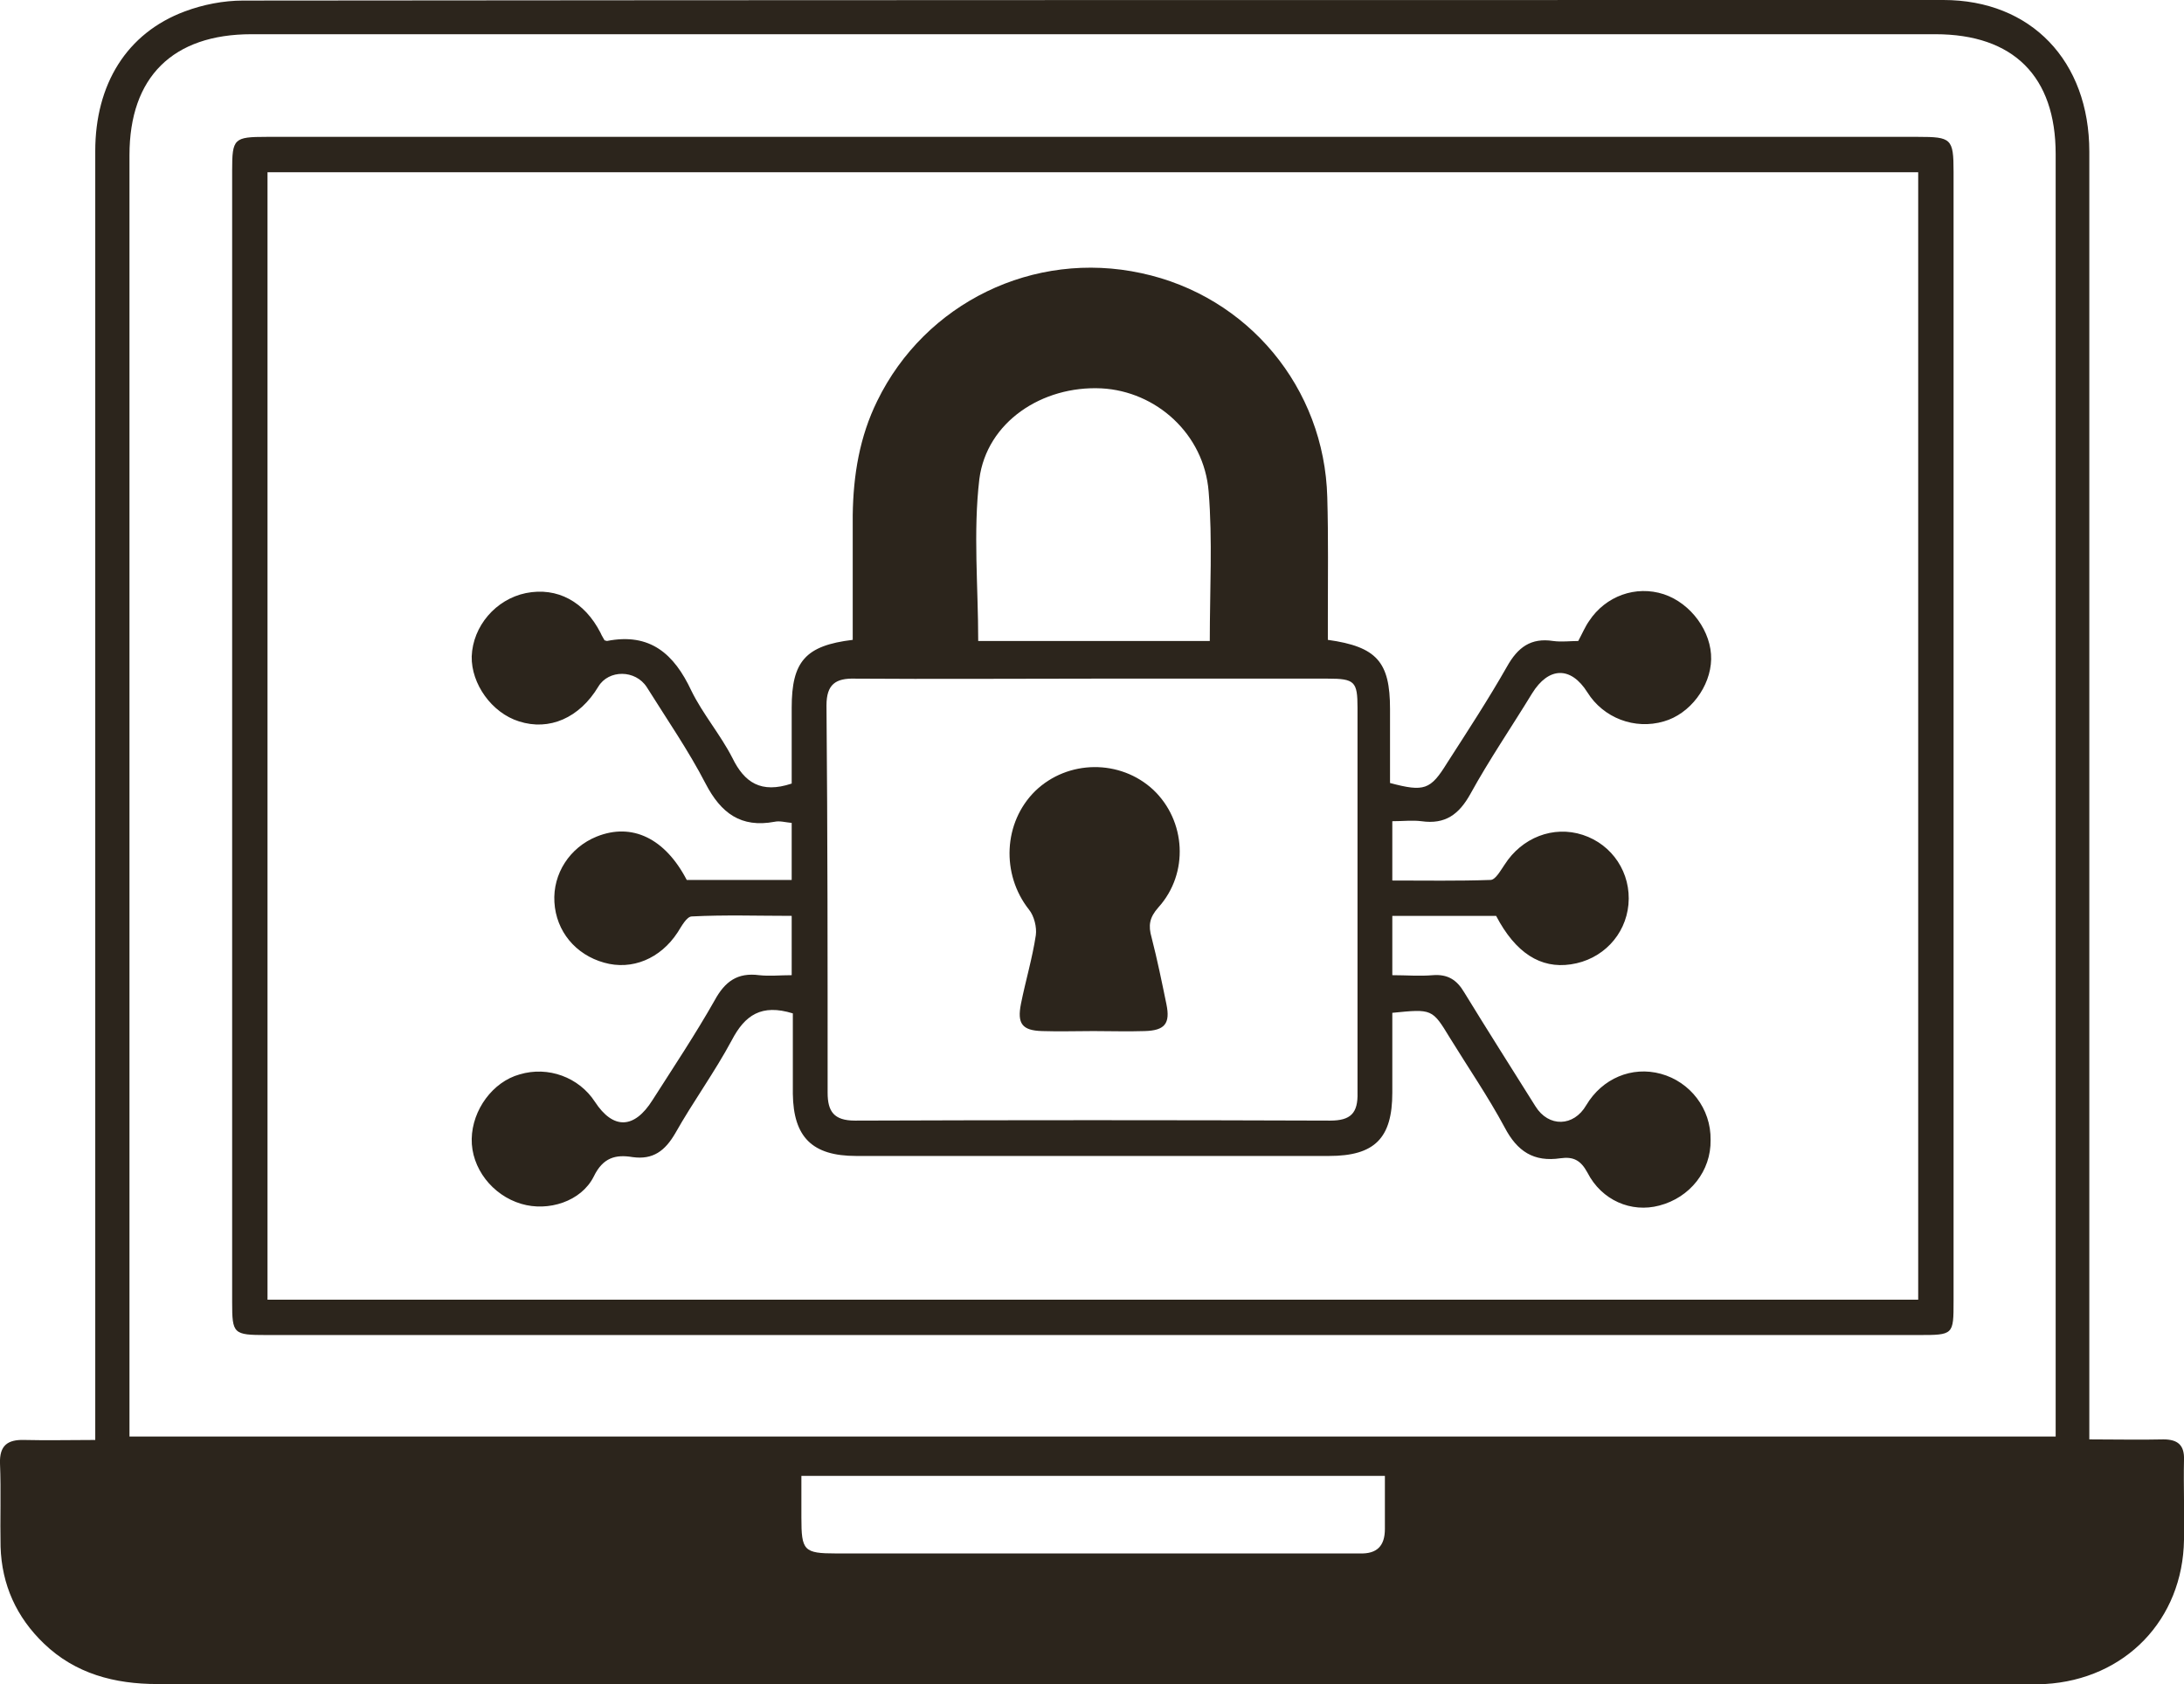 <?xml version="1.0" encoding="utf-8"?>
<!-- Generator: Adobe Illustrator 25.4.1, SVG Export Plug-In . SVG Version: 6.00 Build 0)  -->
<svg version="1.1" id="Layer_1" xmlns="http://www.w3.org/2000/svg" xmlns:xlink="http://www.w3.org/1999/xlink" x="0px" y="0px"
	 viewBox="0 0 382.9 295.3" style="enable-background:new 0 0 382.9 295.3;" xml:space="preserve">
<style type="text/css">
	.st0{fill:#2C251C;}
</style>
<g>
	<path class="st0" d="M382.9,256c0.1-2.6-1.1-3.6-3.6-3.6c-4.1,0.1-8.2,0-13,0v-5.3c0-73.5,0-147,0-220.5
		c0-15.9-10.2-26.6-25.6-26.6C241.4,0,142,0,42.6,0.1c-3.4,0-7,0.7-10.2,1.9C22.2,5.8,16.7,14.8,16.7,26.5c0,73.6,0,147.3,0,220.9
		v5.1c-4.5,0-8.4,0.1-12.4,0c-3-0.1-4.4,1-4.3,4.1c0.2,4.9,0,9.8,0.1,14.6c0.2,6.7,2.8,12.4,7.6,17c5.5,5.3,12.4,7.1,19.9,7.1
		c109.2,0,218.3,0,327.5,0c1.1,0,2.2,0,3.4,0c14.1-0.8,24.2-11.3,24.4-25.3C383,265.3,382.8,260.7,382.9,256z M238.4,272.4
		c-5.9,0-11.7,0-17.6,0c-24.7,0-49.5,0-74.2,0c-5.7,0-6.1-0.5-6.1-6.3c0-2.4,0-4.7,0-7.3h102.3c0,3.3,0,6.3,0,9.3
		C242.8,271.1,241.4,272.5,238.4,272.4z M360.4,247.9v4H22.7V27.2C22.7,13.5,30.3,6,44.1,6h295.2c13.7,0,21.1,7.4,21.1,21
		C360.4,100.7,360.4,174.3,360.4,247.9z"/>
	<path class="st0" d="M336.3,24H46.7c-5.7,0-6,0.3-6,5.9v198.4c0,5.6,0.2,5.8,6,5.8h289.6c6.2,0,6.2,0,6.2-6c0-66,0-132,0-198
		C342.5,24.3,342.1,24,336.3,24z M336.3,227.9H46.9V30.2h289.4V227.9z"/>
	<path class="st0" d="M291.2,188.3c-5.1-1.4-10.3,0.8-13.1,5.5c-2.2,3.8-6.6,3.9-8.9,0.2c-4.2-6.7-8.4-13.3-12.5-20
		c-1.3-2.2-2.9-3.2-5.5-3c-2.3,0.2-4.7,0-7.1,0v-10.4h18.2c3.4,6.5,7.8,9.3,13.1,8.5c5.5-0.8,9.6-5.1,10.1-10.5
		c0.5-5.5-2.8-10.5-8-12.2c-5.2-1.7-10.7,0.5-13.7,5.2c-0.7,1-1.6,2.7-2.5,2.7c-5.7,0.2-11.4,0.1-17.2,0.1V144c1.9,0,3.5-0.2,5.1,0
		c4.2,0.6,6.6-1.2,8.6-4.8c3.3-6,7.2-11.7,10.8-17.6c2.9-4.7,6.8-4.8,9.7-0.2c2.8,4.5,8.3,6.6,13.4,5.1c4.6-1.3,8.2-6.1,8.3-10.9
		s-3.5-9.8-8.3-11.4c-4.9-1.6-10.2,0.3-13.1,4.7c-0.7,1-1.2,2.2-1.9,3.5c-1.4,0-2.9,0.2-4.4,0c-3.9-0.6-6.2,1.1-8.1,4.5
		c-3.3,5.8-6.9,11.3-10.5,16.9c-2.9,4.7-4,5.1-10,3.5c0-4.3,0-8.6,0-13c0-8.2-2.3-10.9-10.9-12.1c0-1.3,0-2.6,0-4c0-7,0.1-14-0.1-21
		c-0.5-19.2-13.9-35.3-32.6-39.3c-18.9-4.1-37.9,5.2-46.3,22.4c-3.1,6.3-4.2,13-4.3,20c0,7.3,0,14.7,0,21.9
		c-8.3,1-10.7,3.8-10.7,11.9c0,4.6,0,9.1,0,13.3c-5.4,1.8-8.3-0.2-10.4-4.5c-2.1-4.1-5.2-7.7-7.2-11.8c-3-6.4-7.2-10.2-14.8-8.7
		c-0.1,0-0.2-0.1-0.4-0.1c-0.2-0.4-0.5-0.8-0.7-1.3c-2.8-5.5-7.6-8.1-13.1-7c-5.3,1.1-9.3,5.8-9.5,11.1c-0.1,4.8,3.5,9.9,8.3,11.4
		c5.3,1.7,10.6-0.6,13.9-6.1c1.8-3,6.5-3,8.5,0.1c3.5,5.6,7.3,11.1,10.3,16.9c2.7,5.2,6.2,7.8,12.1,6.7c0.9-0.2,1.9,0.1,3,0.2v10
		h-18.4c-3.8-7.3-9.6-10.1-15.8-7.6c-4.7,1.9-7.7,6.5-7.4,11.5c0.3,5.1,3.7,9.2,8.7,10.6c4.9,1.4,9.9-0.7,12.9-5.3
		c0.7-1.1,1.6-2.8,2.5-2.8c5.8-0.3,11.7-0.1,17.5-0.1V171c-2,0-3.9,0.2-5.7,0c-3.8-0.5-6,1.1-7.8,4.4c-3.4,6-7.2,11.7-10.9,17.5
		c-3.2,5.1-6.9,5.2-10.1,0.3c-2.8-4.3-8.2-6.3-13.2-4.8c-4.7,1.3-8.3,6.2-8.4,11.3c-0.1,5.1,3.6,9.9,8.7,11.4
		c4.7,1.4,10.5-0.4,12.7-4.8c1.6-3.3,3.8-3.9,6.8-3.4c3.6,0.5,5.7-1.1,7.5-4.2c3.1-5.5,6.9-10.7,9.9-16.3c2.3-4.4,5.2-6.4,10.7-4.7
		c0,4.6,0,9.3,0,14.1c0.1,7.6,3.4,10.9,11.1,10.9h82.9c8,0,11.1-3.1,11.1-11.1c0-4.7,0-9.4,0-14c7-0.7,7-0.7,10.1,4.4
		c3.2,5.2,6.7,10.3,9.6,15.7c2.2,4.2,5.1,6.1,9.8,5.4c2.2-0.3,3.5,0.3,4.7,2.5c2.5,4.9,7.7,7.1,12.6,5.8c5.4-1.4,9.1-6.1,9-11.5
		C300,194.4,296.3,189.7,291.2,188.3z M171.7,84c1.3-10,11-16.4,21.4-15.9c9.6,0.5,18,8,18.8,18.1c0.7,8.5,0.2,17.2,0.2,26.2h-40.6
		C171.5,102.8,170.6,93.3,171.7,84z M233.2,196.5c-27.8-0.1-55.5-0.1-83.3,0c-3.7,0-4.8-1.6-4.8-4.9c0-22.6,0-45.3-0.2-67.9
		c0-3.7,1.6-4.8,5-4.7c13.9,0.1,27.8,0,41.6,0c13.8,0,27.5,0,41.3,0c4.7,0,5.2,0.5,5.2,5.1c0,22.5,0,45,0,67.5
		C238.1,195.2,236.8,196.5,233.2,196.5z"/>
	<path class="st0" d="M204.5,176.1c0.7,3.4-0.3,4.6-3.8,4.7c-3,0.1-6,0-9,0c-3,0-6,0.1-9,0c-3.5-0.1-4.4-1.3-3.7-4.8
		c0.8-4,2-8,2.6-12c0.2-1.4-0.3-3.4-1.2-4.5c-4.9-6.2-4.5-15.3,1.1-20.8c5.7-5.5,14.9-5.6,20.7-0.2c5.7,5.4,6.3,14.6,0.9,20.6
		c-1.6,1.8-1.8,3.2-1.2,5.3C202.9,168.3,203.7,172.2,204.5,176.1z"/>
</g>
</svg>

